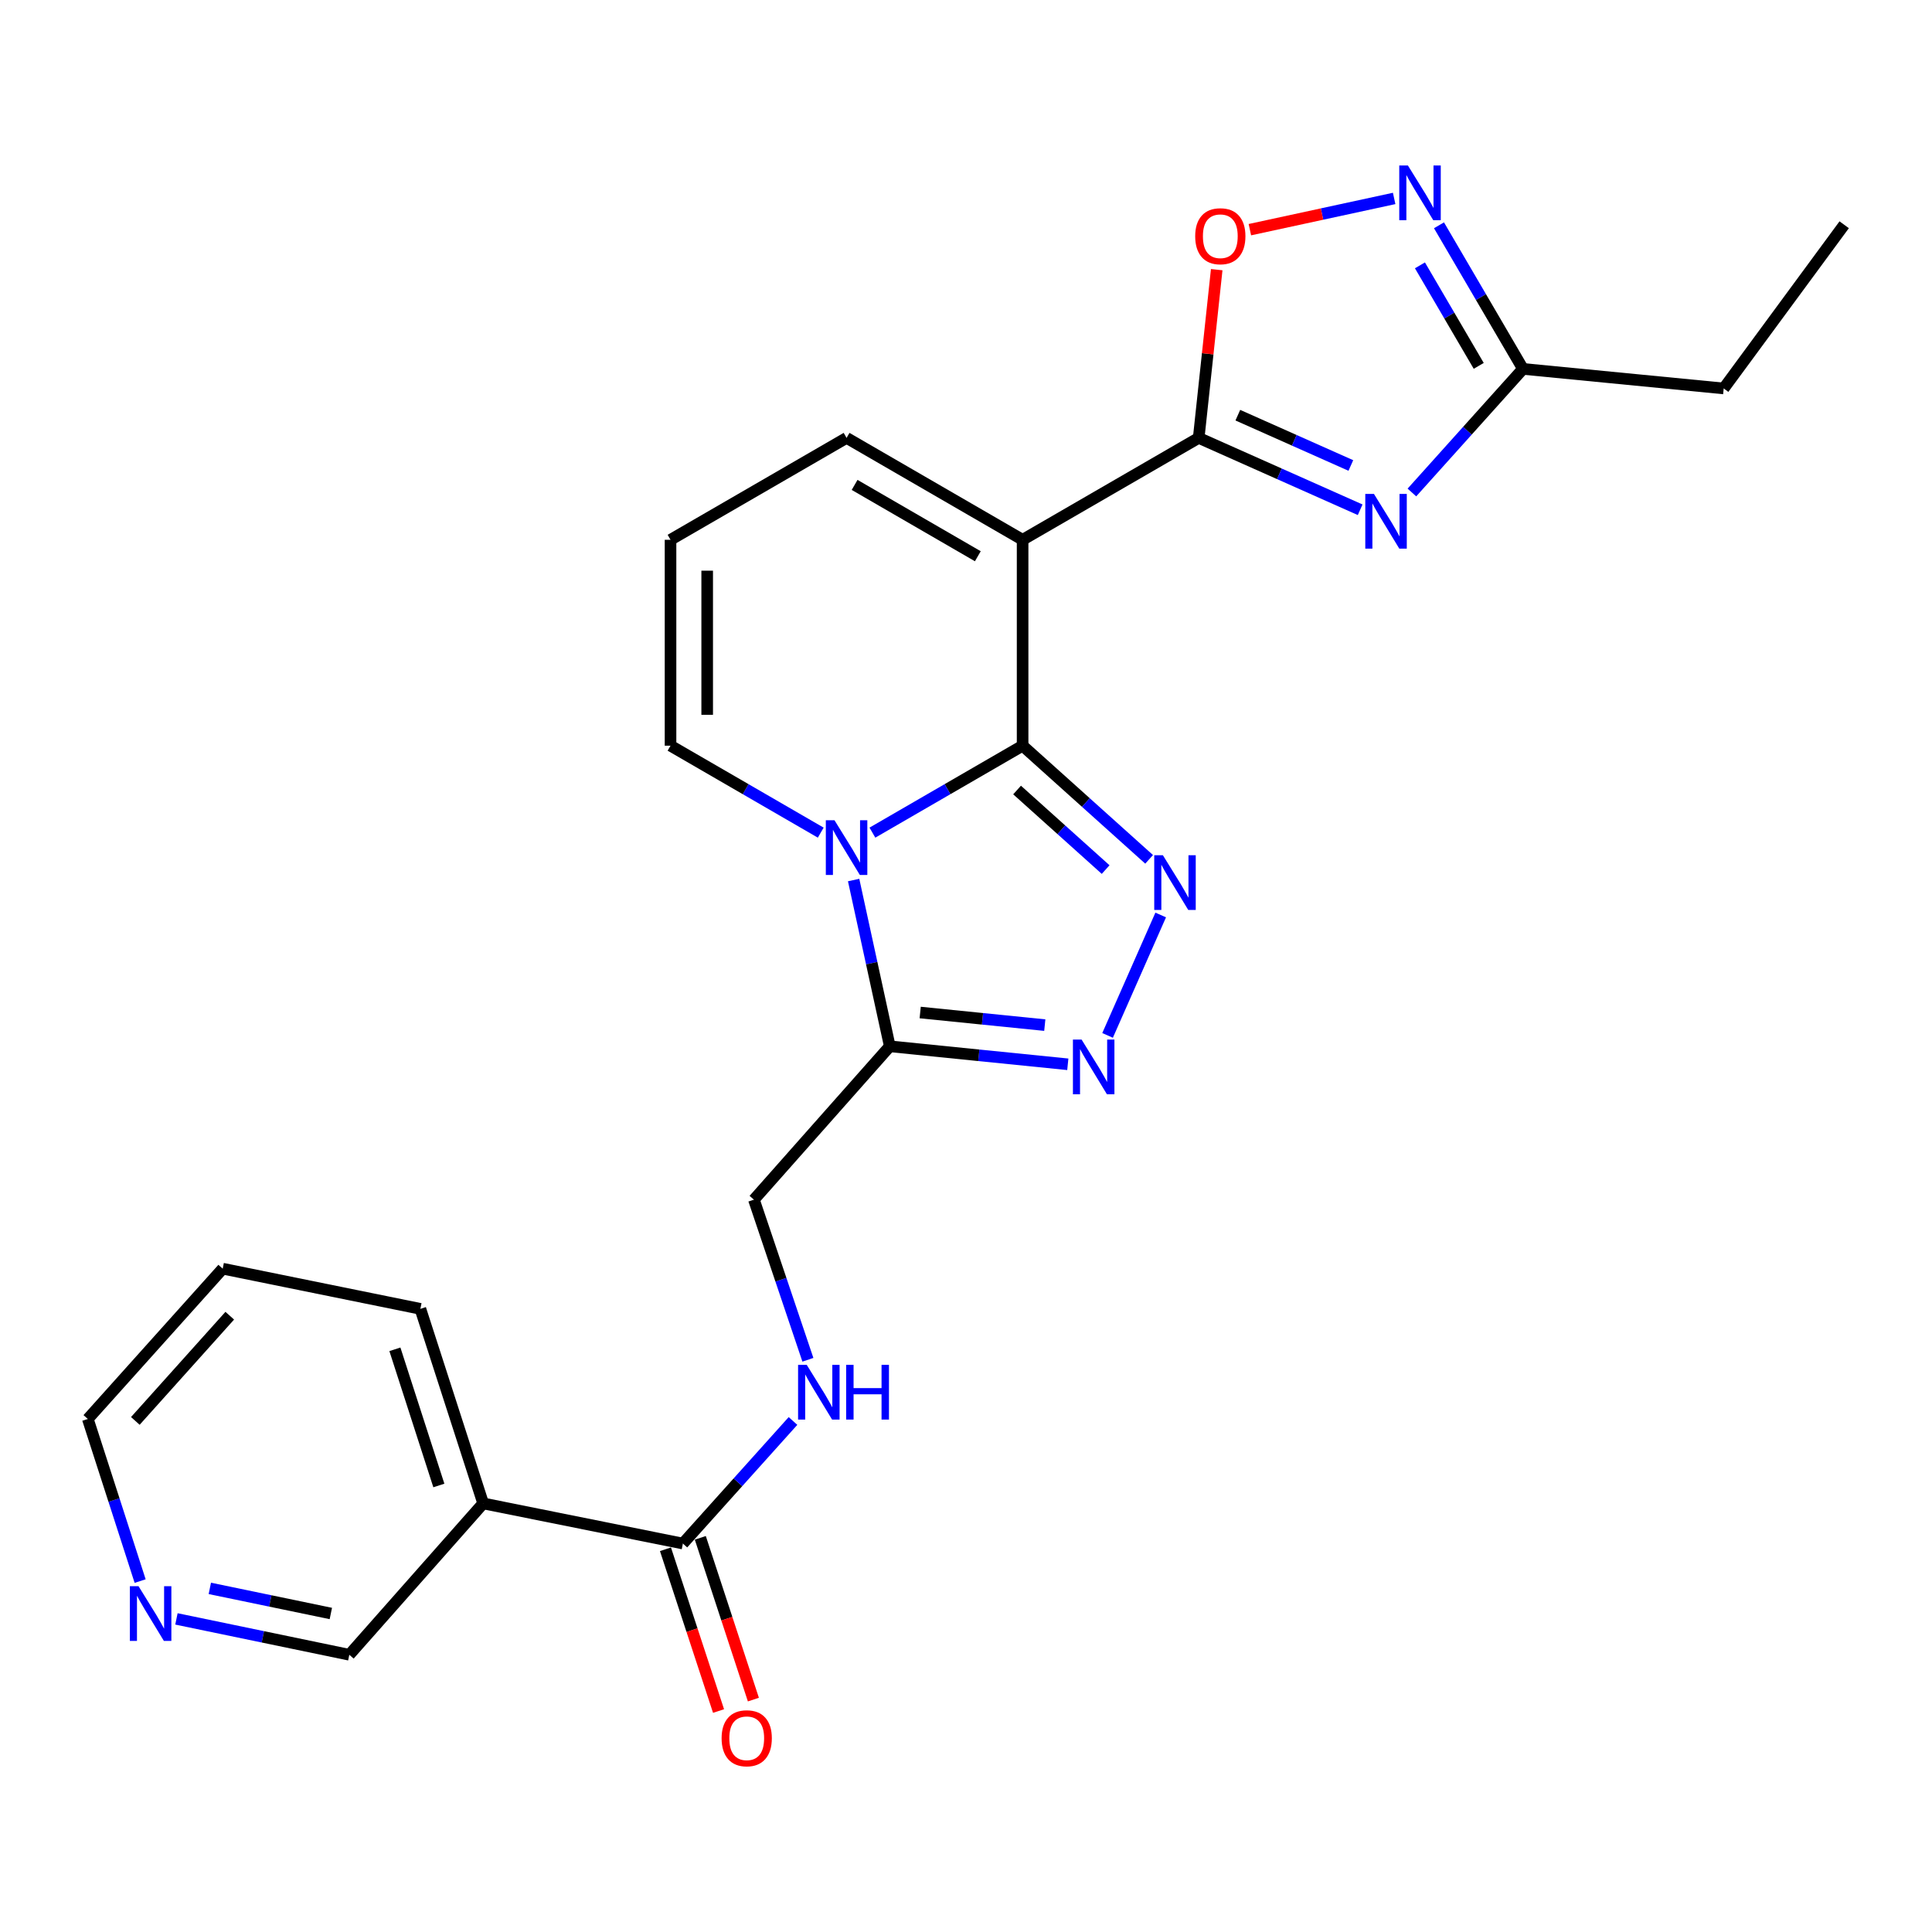 <?xml version='1.0' encoding='iso-8859-1'?>
<svg version='1.1' baseProfile='full'
              xmlns='http://www.w3.org/2000/svg'
                      xmlns:rdkit='http://www.rdkit.org/xml'
                      xmlns:xlink='http://www.w3.org/1999/xlink'
                  xml:space='preserve'
width='1000px' height='1000px' viewBox='0 0 1000 1000'>
<!-- END OF HEADER -->
<rect style='opacity:1.0;fill:#FFFFFF;stroke:none' width='1000' height='1000' x='0' y='0'> </rect>
<path class='bond-0' d='M 529.299,385.967 L 490.429,408.47' style='fill:none;fill-rule:evenodd;stroke:#000000;stroke-width:6px;stroke-linecap:butt;stroke-linejoin:miter;stroke-opacity:1' />
<path class='bond-0' d='M 490.429,408.47 L 451.558,430.973' style='fill:none;fill-rule:evenodd;stroke:#0000FF;stroke-width:6px;stroke-linecap:butt;stroke-linejoin:miter;stroke-opacity:1' />
<path class='bond-1' d='M 529.299,385.967 L 529.299,279.397' style='fill:none;fill-rule:evenodd;stroke:#000000;stroke-width:6px;stroke-linecap:butt;stroke-linejoin:miter;stroke-opacity:1' />
<path class='bond-3' d='M 529.299,385.967 L 562.04,415.382' style='fill:none;fill-rule:evenodd;stroke:#000000;stroke-width:6px;stroke-linecap:butt;stroke-linejoin:miter;stroke-opacity:1' />
<path class='bond-3' d='M 562.04,415.382 L 594.782,444.797' style='fill:none;fill-rule:evenodd;stroke:#0000FF;stroke-width:6px;stroke-linecap:butt;stroke-linejoin:miter;stroke-opacity:1' />
<path class='bond-3' d='M 526.439,408.909 L 549.358,429.499' style='fill:none;fill-rule:evenodd;stroke:#000000;stroke-width:6px;stroke-linecap:butt;stroke-linejoin:miter;stroke-opacity:1' />
<path class='bond-3' d='M 549.358,429.499 L 572.276,450.09' style='fill:none;fill-rule:evenodd;stroke:#0000FF;stroke-width:6px;stroke-linecap:butt;stroke-linejoin:miter;stroke-opacity:1' />
<path class='bond-6' d='M 441.838,455.506 L 451.198,498.534' style='fill:none;fill-rule:evenodd;stroke:#0000FF;stroke-width:6px;stroke-linecap:butt;stroke-linejoin:miter;stroke-opacity:1' />
<path class='bond-6' d='M 451.198,498.534 L 460.558,541.562' style='fill:none;fill-rule:evenodd;stroke:#000000;stroke-width:6px;stroke-linecap:butt;stroke-linejoin:miter;stroke-opacity:1' />
<path class='bond-12' d='M 424.813,430.974 L 385.937,408.47' style='fill:none;fill-rule:evenodd;stroke:#0000FF;stroke-width:6px;stroke-linecap:butt;stroke-linejoin:miter;stroke-opacity:1' />
<path class='bond-12' d='M 385.937,408.47 L 347.062,385.967' style='fill:none;fill-rule:evenodd;stroke:#000000;stroke-width:6px;stroke-linecap:butt;stroke-linejoin:miter;stroke-opacity:1' />
<path class='bond-2' d='M 529.299,279.397 L 620.445,226.65' style='fill:none;fill-rule:evenodd;stroke:#000000;stroke-width:6px;stroke-linecap:butt;stroke-linejoin:miter;stroke-opacity:1' />
<path class='bond-13' d='M 529.299,279.397 L 438.186,226.65' style='fill:none;fill-rule:evenodd;stroke:#000000;stroke-width:6px;stroke-linecap:butt;stroke-linejoin:miter;stroke-opacity:1' />
<path class='bond-13' d='M 506.124,287.909 L 442.345,250.986' style='fill:none;fill-rule:evenodd;stroke:#000000;stroke-width:6px;stroke-linecap:butt;stroke-linejoin:miter;stroke-opacity:1' />
<path class='bond-4' d='M 620.445,226.65 L 662.23,245.251' style='fill:none;fill-rule:evenodd;stroke:#000000;stroke-width:6px;stroke-linecap:butt;stroke-linejoin:miter;stroke-opacity:1' />
<path class='bond-4' d='M 662.23,245.251 L 704.016,263.851' style='fill:none;fill-rule:evenodd;stroke:#0000FF;stroke-width:6px;stroke-linecap:butt;stroke-linejoin:miter;stroke-opacity:1' />
<path class='bond-4' d='M 640.698,214.893 L 669.948,227.913' style='fill:none;fill-rule:evenodd;stroke:#000000;stroke-width:6px;stroke-linecap:butt;stroke-linejoin:miter;stroke-opacity:1' />
<path class='bond-4' d='M 669.948,227.913 L 699.198,240.934' style='fill:none;fill-rule:evenodd;stroke:#0000FF;stroke-width:6px;stroke-linecap:butt;stroke-linejoin:miter;stroke-opacity:1' />
<path class='bond-8' d='M 620.445,226.65 L 625.107,183.113' style='fill:none;fill-rule:evenodd;stroke:#000000;stroke-width:6px;stroke-linecap:butt;stroke-linejoin:miter;stroke-opacity:1' />
<path class='bond-8' d='M 625.107,183.113 L 629.769,139.575' style='fill:none;fill-rule:evenodd;stroke:#FF0000;stroke-width:6px;stroke-linecap:butt;stroke-linejoin:miter;stroke-opacity:1' />
<path class='bond-5' d='M 600.776,473.594 L 573.279,535.923' style='fill:none;fill-rule:evenodd;stroke:#0000FF;stroke-width:6px;stroke-linecap:butt;stroke-linejoin:miter;stroke-opacity:1' />
<path class='bond-9' d='M 730.801,254.913 L 759.546,222.927' style='fill:none;fill-rule:evenodd;stroke:#0000FF;stroke-width:6px;stroke-linecap:butt;stroke-linejoin:miter;stroke-opacity:1' />
<path class='bond-9' d='M 759.546,222.927 L 788.291,190.94' style='fill:none;fill-rule:evenodd;stroke:#000000;stroke-width:6px;stroke-linecap:butt;stroke-linejoin:miter;stroke-opacity:1' />
<path class='bond-25' d='M 552.693,550.878 L 506.625,546.22' style='fill:none;fill-rule:evenodd;stroke:#0000FF;stroke-width:6px;stroke-linecap:butt;stroke-linejoin:miter;stroke-opacity:1' />
<path class='bond-25' d='M 506.625,546.22 L 460.558,541.562' style='fill:none;fill-rule:evenodd;stroke:#000000;stroke-width:6px;stroke-linecap:butt;stroke-linejoin:miter;stroke-opacity:1' />
<path class='bond-25' d='M 540.782,530.599 L 508.535,527.339' style='fill:none;fill-rule:evenodd;stroke:#0000FF;stroke-width:6px;stroke-linecap:butt;stroke-linejoin:miter;stroke-opacity:1' />
<path class='bond-25' d='M 508.535,527.339 L 476.287,524.078' style='fill:none;fill-rule:evenodd;stroke:#000000;stroke-width:6px;stroke-linecap:butt;stroke-linejoin:miter;stroke-opacity:1' />
<path class='bond-15' d='M 460.558,541.562 L 390.225,620.952' style='fill:none;fill-rule:evenodd;stroke:#000000;stroke-width:6px;stroke-linecap:butt;stroke-linejoin:miter;stroke-opacity:1' />
<path class='bond-7' d='M 721.612,102.713 L 684.272,110.795' style='fill:none;fill-rule:evenodd;stroke:#0000FF;stroke-width:6px;stroke-linecap:butt;stroke-linejoin:miter;stroke-opacity:1' />
<path class='bond-7' d='M 684.272,110.795 L 646.932,118.877' style='fill:none;fill-rule:evenodd;stroke:#FF0000;stroke-width:6px;stroke-linecap:butt;stroke-linejoin:miter;stroke-opacity:1' />
<path class='bond-27' d='M 744.821,116.615 L 766.556,153.778' style='fill:none;fill-rule:evenodd;stroke:#0000FF;stroke-width:6px;stroke-linecap:butt;stroke-linejoin:miter;stroke-opacity:1' />
<path class='bond-27' d='M 766.556,153.778 L 788.291,190.94' style='fill:none;fill-rule:evenodd;stroke:#000000;stroke-width:6px;stroke-linecap:butt;stroke-linejoin:miter;stroke-opacity:1' />
<path class='bond-27' d='M 734.96,137.345 L 750.174,163.359' style='fill:none;fill-rule:evenodd;stroke:#0000FF;stroke-width:6px;stroke-linecap:butt;stroke-linejoin:miter;stroke-opacity:1' />
<path class='bond-27' d='M 750.174,163.359 L 765.389,189.373' style='fill:none;fill-rule:evenodd;stroke:#000000;stroke-width:6px;stroke-linecap:butt;stroke-linejoin:miter;stroke-opacity:1' />
<path class='bond-21' d='M 788.291,190.94 L 892.183,201.062' style='fill:none;fill-rule:evenodd;stroke:#000000;stroke-width:6px;stroke-linecap:butt;stroke-linejoin:miter;stroke-opacity:1' />
<path class='bond-10' d='M 353.461,798.941 L 381.957,767.217' style='fill:none;fill-rule:evenodd;stroke:#000000;stroke-width:6px;stroke-linecap:butt;stroke-linejoin:miter;stroke-opacity:1' />
<path class='bond-10' d='M 381.957,767.217 L 410.454,735.493' style='fill:none;fill-rule:evenodd;stroke:#0000FF;stroke-width:6px;stroke-linecap:butt;stroke-linejoin:miter;stroke-opacity:1' />
<path class='bond-11' d='M 353.461,798.941 L 250.086,778.16' style='fill:none;fill-rule:evenodd;stroke:#000000;stroke-width:6px;stroke-linecap:butt;stroke-linejoin:miter;stroke-opacity:1' />
<path class='bond-17' d='M 344.445,801.899 L 358.182,843.763' style='fill:none;fill-rule:evenodd;stroke:#000000;stroke-width:6px;stroke-linecap:butt;stroke-linejoin:miter;stroke-opacity:1' />
<path class='bond-17' d='M 358.182,843.763 L 371.919,885.627' style='fill:none;fill-rule:evenodd;stroke:#FF0000;stroke-width:6px;stroke-linecap:butt;stroke-linejoin:miter;stroke-opacity:1' />
<path class='bond-17' d='M 362.477,795.983 L 376.214,837.846' style='fill:none;fill-rule:evenodd;stroke:#000000;stroke-width:6px;stroke-linecap:butt;stroke-linejoin:miter;stroke-opacity:1' />
<path class='bond-17' d='M 376.214,837.846 L 389.951,879.71' style='fill:none;fill-rule:evenodd;stroke:#FF0000;stroke-width:6px;stroke-linecap:butt;stroke-linejoin:miter;stroke-opacity:1' />
<path class='bond-19' d='M 250.086,778.16 L 180.807,856.506' style='fill:none;fill-rule:evenodd;stroke:#000000;stroke-width:6px;stroke-linecap:butt;stroke-linejoin:miter;stroke-opacity:1' />
<path class='bond-20' d='M 250.086,778.16 L 217.581,677.463' style='fill:none;fill-rule:evenodd;stroke:#000000;stroke-width:6px;stroke-linecap:butt;stroke-linejoin:miter;stroke-opacity:1' />
<path class='bond-20' d='M 227.15,768.886 L 204.397,698.397' style='fill:none;fill-rule:evenodd;stroke:#000000;stroke-width:6px;stroke-linecap:butt;stroke-linejoin:miter;stroke-opacity:1' />
<path class='bond-26' d='M 347.062,385.967 L 347.062,279.397' style='fill:none;fill-rule:evenodd;stroke:#000000;stroke-width:6px;stroke-linecap:butt;stroke-linejoin:miter;stroke-opacity:1' />
<path class='bond-26' d='M 366.039,369.982 L 366.039,295.383' style='fill:none;fill-rule:evenodd;stroke:#000000;stroke-width:6px;stroke-linecap:butt;stroke-linejoin:miter;stroke-opacity:1' />
<path class='bond-16' d='M 438.186,226.65 L 347.062,279.397' style='fill:none;fill-rule:evenodd;stroke:#000000;stroke-width:6px;stroke-linecap:butt;stroke-linejoin:miter;stroke-opacity:1' />
<path class='bond-14' d='M 418.165,703.816 L 404.195,662.384' style='fill:none;fill-rule:evenodd;stroke:#0000FF;stroke-width:6px;stroke-linecap:butt;stroke-linejoin:miter;stroke-opacity:1' />
<path class='bond-14' d='M 404.195,662.384 L 390.225,620.952' style='fill:none;fill-rule:evenodd;stroke:#000000;stroke-width:6px;stroke-linecap:butt;stroke-linejoin:miter;stroke-opacity:1' />
<path class='bond-18' d='M 91.325,837.94 L 136.066,847.223' style='fill:none;fill-rule:evenodd;stroke:#0000FF;stroke-width:6px;stroke-linecap:butt;stroke-linejoin:miter;stroke-opacity:1' />
<path class='bond-18' d='M 136.066,847.223 L 180.807,856.506' style='fill:none;fill-rule:evenodd;stroke:#000000;stroke-width:6px;stroke-linecap:butt;stroke-linejoin:miter;stroke-opacity:1' />
<path class='bond-18' d='M 108.603,822.143 L 139.921,828.642' style='fill:none;fill-rule:evenodd;stroke:#0000FF;stroke-width:6px;stroke-linecap:butt;stroke-linejoin:miter;stroke-opacity:1' />
<path class='bond-18' d='M 139.921,828.642 L 171.24,835.14' style='fill:none;fill-rule:evenodd;stroke:#000000;stroke-width:6px;stroke-linecap:butt;stroke-linejoin:miter;stroke-opacity:1' />
<path class='bond-28' d='M 72.535,818.362 L 58.995,776.41' style='fill:none;fill-rule:evenodd;stroke:#0000FF;stroke-width:6px;stroke-linecap:butt;stroke-linejoin:miter;stroke-opacity:1' />
<path class='bond-28' d='M 58.995,776.41 L 45.455,734.459' style='fill:none;fill-rule:evenodd;stroke:#000000;stroke-width:6px;stroke-linecap:butt;stroke-linejoin:miter;stroke-opacity:1' />
<path class='bond-23' d='M 217.581,677.463 L 115.271,656.662' style='fill:none;fill-rule:evenodd;stroke:#000000;stroke-width:6px;stroke-linecap:butt;stroke-linejoin:miter;stroke-opacity:1' />
<path class='bond-24' d='M 892.183,201.062 L 954.545,116.337' style='fill:none;fill-rule:evenodd;stroke:#000000;stroke-width:6px;stroke-linecap:butt;stroke-linejoin:miter;stroke-opacity:1' />
<path class='bond-22' d='M 45.455,734.459 L 115.271,656.662' style='fill:none;fill-rule:evenodd;stroke:#000000;stroke-width:6px;stroke-linecap:butt;stroke-linejoin:miter;stroke-opacity:1' />
<path class='bond-22' d='M 70.051,735.465 L 118.923,681.006' style='fill:none;fill-rule:evenodd;stroke:#000000;stroke-width:6px;stroke-linecap:butt;stroke-linejoin:miter;stroke-opacity:1' />
<path  class='atom-1' d='M 431.926 424.554
L 441.206 439.554
Q 442.126 441.034, 443.606 443.714
Q 445.086 446.394, 445.166 446.554
L 445.166 424.554
L 448.926 424.554
L 448.926 452.874
L 445.046 452.874
L 435.086 436.474
Q 433.926 434.554, 432.686 432.354
Q 431.486 430.154, 431.126 429.474
L 431.126 452.874
L 427.446 452.874
L 427.446 424.554
L 431.926 424.554
' fill='#0000FF'/>
<path  class='atom-4' d='M 601.912 442.667
L 611.192 457.667
Q 612.112 459.147, 613.592 461.827
Q 615.072 464.507, 615.152 464.667
L 615.152 442.667
L 618.912 442.667
L 618.912 470.987
L 615.032 470.987
L 605.072 454.587
Q 603.912 452.667, 602.672 450.467
Q 601.472 448.267, 601.112 447.587
L 601.112 470.987
L 597.432 470.987
L 597.432 442.667
L 601.912 442.667
' fill='#0000FF'/>
<path  class='atom-5' d='M 711.15 255.653
L 720.43 270.653
Q 721.35 272.133, 722.83 274.813
Q 724.31 277.493, 724.39 277.653
L 724.39 255.653
L 728.15 255.653
L 728.15 283.973
L 724.27 283.973
L 714.31 267.573
Q 713.15 265.653, 711.91 263.453
Q 710.71 261.253, 710.35 260.573
L 710.35 283.973
L 706.67 283.973
L 706.67 255.653
L 711.15 255.653
' fill='#0000FF'/>
<path  class='atom-6' d='M 559.824 538.072
L 569.104 553.072
Q 570.024 554.552, 571.504 557.232
Q 572.984 559.912, 573.064 560.072
L 573.064 538.072
L 576.824 538.072
L 576.824 566.392
L 572.944 566.392
L 562.984 549.992
Q 561.824 548.072, 560.584 545.872
Q 559.384 543.672, 559.024 542.992
L 559.024 566.392
L 555.344 566.392
L 555.344 538.072
L 559.824 538.072
' fill='#0000FF'/>
<path  class='atom-8' d='M 728.736 85.656
L 738.016 100.656
Q 738.936 102.136, 740.416 104.816
Q 741.896 107.496, 741.976 107.656
L 741.976 85.656
L 745.736 85.656
L 745.736 113.976
L 741.856 113.976
L 731.896 97.576
Q 730.736 95.656, 729.496 93.456
Q 728.296 91.256, 727.936 90.576
L 727.936 113.976
L 724.256 113.976
L 724.256 85.656
L 728.736 85.656
' fill='#0000FF'/>
<path  class='atom-9' d='M 618.631 122.269
Q 618.631 115.469, 621.991 111.669
Q 625.351 107.869, 631.631 107.869
Q 637.911 107.869, 641.271 111.669
Q 644.631 115.469, 644.631 122.269
Q 644.631 129.149, 641.231 133.069
Q 637.831 136.949, 631.631 136.949
Q 625.391 136.949, 621.991 133.069
Q 618.631 129.189, 618.631 122.269
M 631.631 133.749
Q 635.951 133.749, 638.271 130.869
Q 640.631 127.949, 640.631 122.269
Q 640.631 116.709, 638.271 113.909
Q 635.951 111.069, 631.631 111.069
Q 627.311 111.069, 624.951 113.869
Q 622.631 116.669, 622.631 122.269
Q 622.631 127.989, 624.951 130.869
Q 627.311 133.749, 631.631 133.749
' fill='#FF0000'/>
<path  class='atom-15' d='M 417.566 706.446
L 426.846 721.446
Q 427.766 722.926, 429.246 725.606
Q 430.726 728.286, 430.806 728.446
L 430.806 706.446
L 434.566 706.446
L 434.566 734.766
L 430.686 734.766
L 420.726 718.366
Q 419.566 716.446, 418.326 714.246
Q 417.126 712.046, 416.766 711.366
L 416.766 734.766
L 413.086 734.766
L 413.086 706.446
L 417.566 706.446
' fill='#0000FF'/>
<path  class='atom-15' d='M 437.966 706.446
L 441.806 706.446
L 441.806 718.486
L 456.286 718.486
L 456.286 706.446
L 460.126 706.446
L 460.126 734.766
L 456.286 734.766
L 456.286 721.686
L 441.806 721.686
L 441.806 734.766
L 437.966 734.766
L 437.966 706.446
' fill='#0000FF'/>
<path  class='atom-18' d='M 373.503 899.718
Q 373.503 892.918, 376.863 889.118
Q 380.223 885.318, 386.503 885.318
Q 392.783 885.318, 396.143 889.118
Q 399.503 892.918, 399.503 899.718
Q 399.503 906.598, 396.103 910.518
Q 392.703 914.398, 386.503 914.398
Q 380.263 914.398, 376.863 910.518
Q 373.503 906.638, 373.503 899.718
M 386.503 911.198
Q 390.823 911.198, 393.143 908.318
Q 395.503 905.398, 395.503 899.718
Q 395.503 894.158, 393.143 891.358
Q 390.823 888.518, 386.503 888.518
Q 382.183 888.518, 379.823 891.318
Q 377.503 894.118, 377.503 899.718
Q 377.503 905.438, 379.823 908.318
Q 382.183 911.198, 386.503 911.198
' fill='#FF0000'/>
<path  class='atom-19' d='M 71.699 821.007
L 80.979 836.007
Q 81.899 837.487, 83.379 840.167
Q 84.859 842.847, 84.939 843.007
L 84.939 821.007
L 88.699 821.007
L 88.699 849.327
L 84.819 849.327
L 74.859 832.927
Q 73.699 831.007, 72.459 828.807
Q 71.259 826.607, 70.899 825.927
L 70.899 849.327
L 67.219 849.327
L 67.219 821.007
L 71.699 821.007
' fill='#0000FF'/>
</svg>

